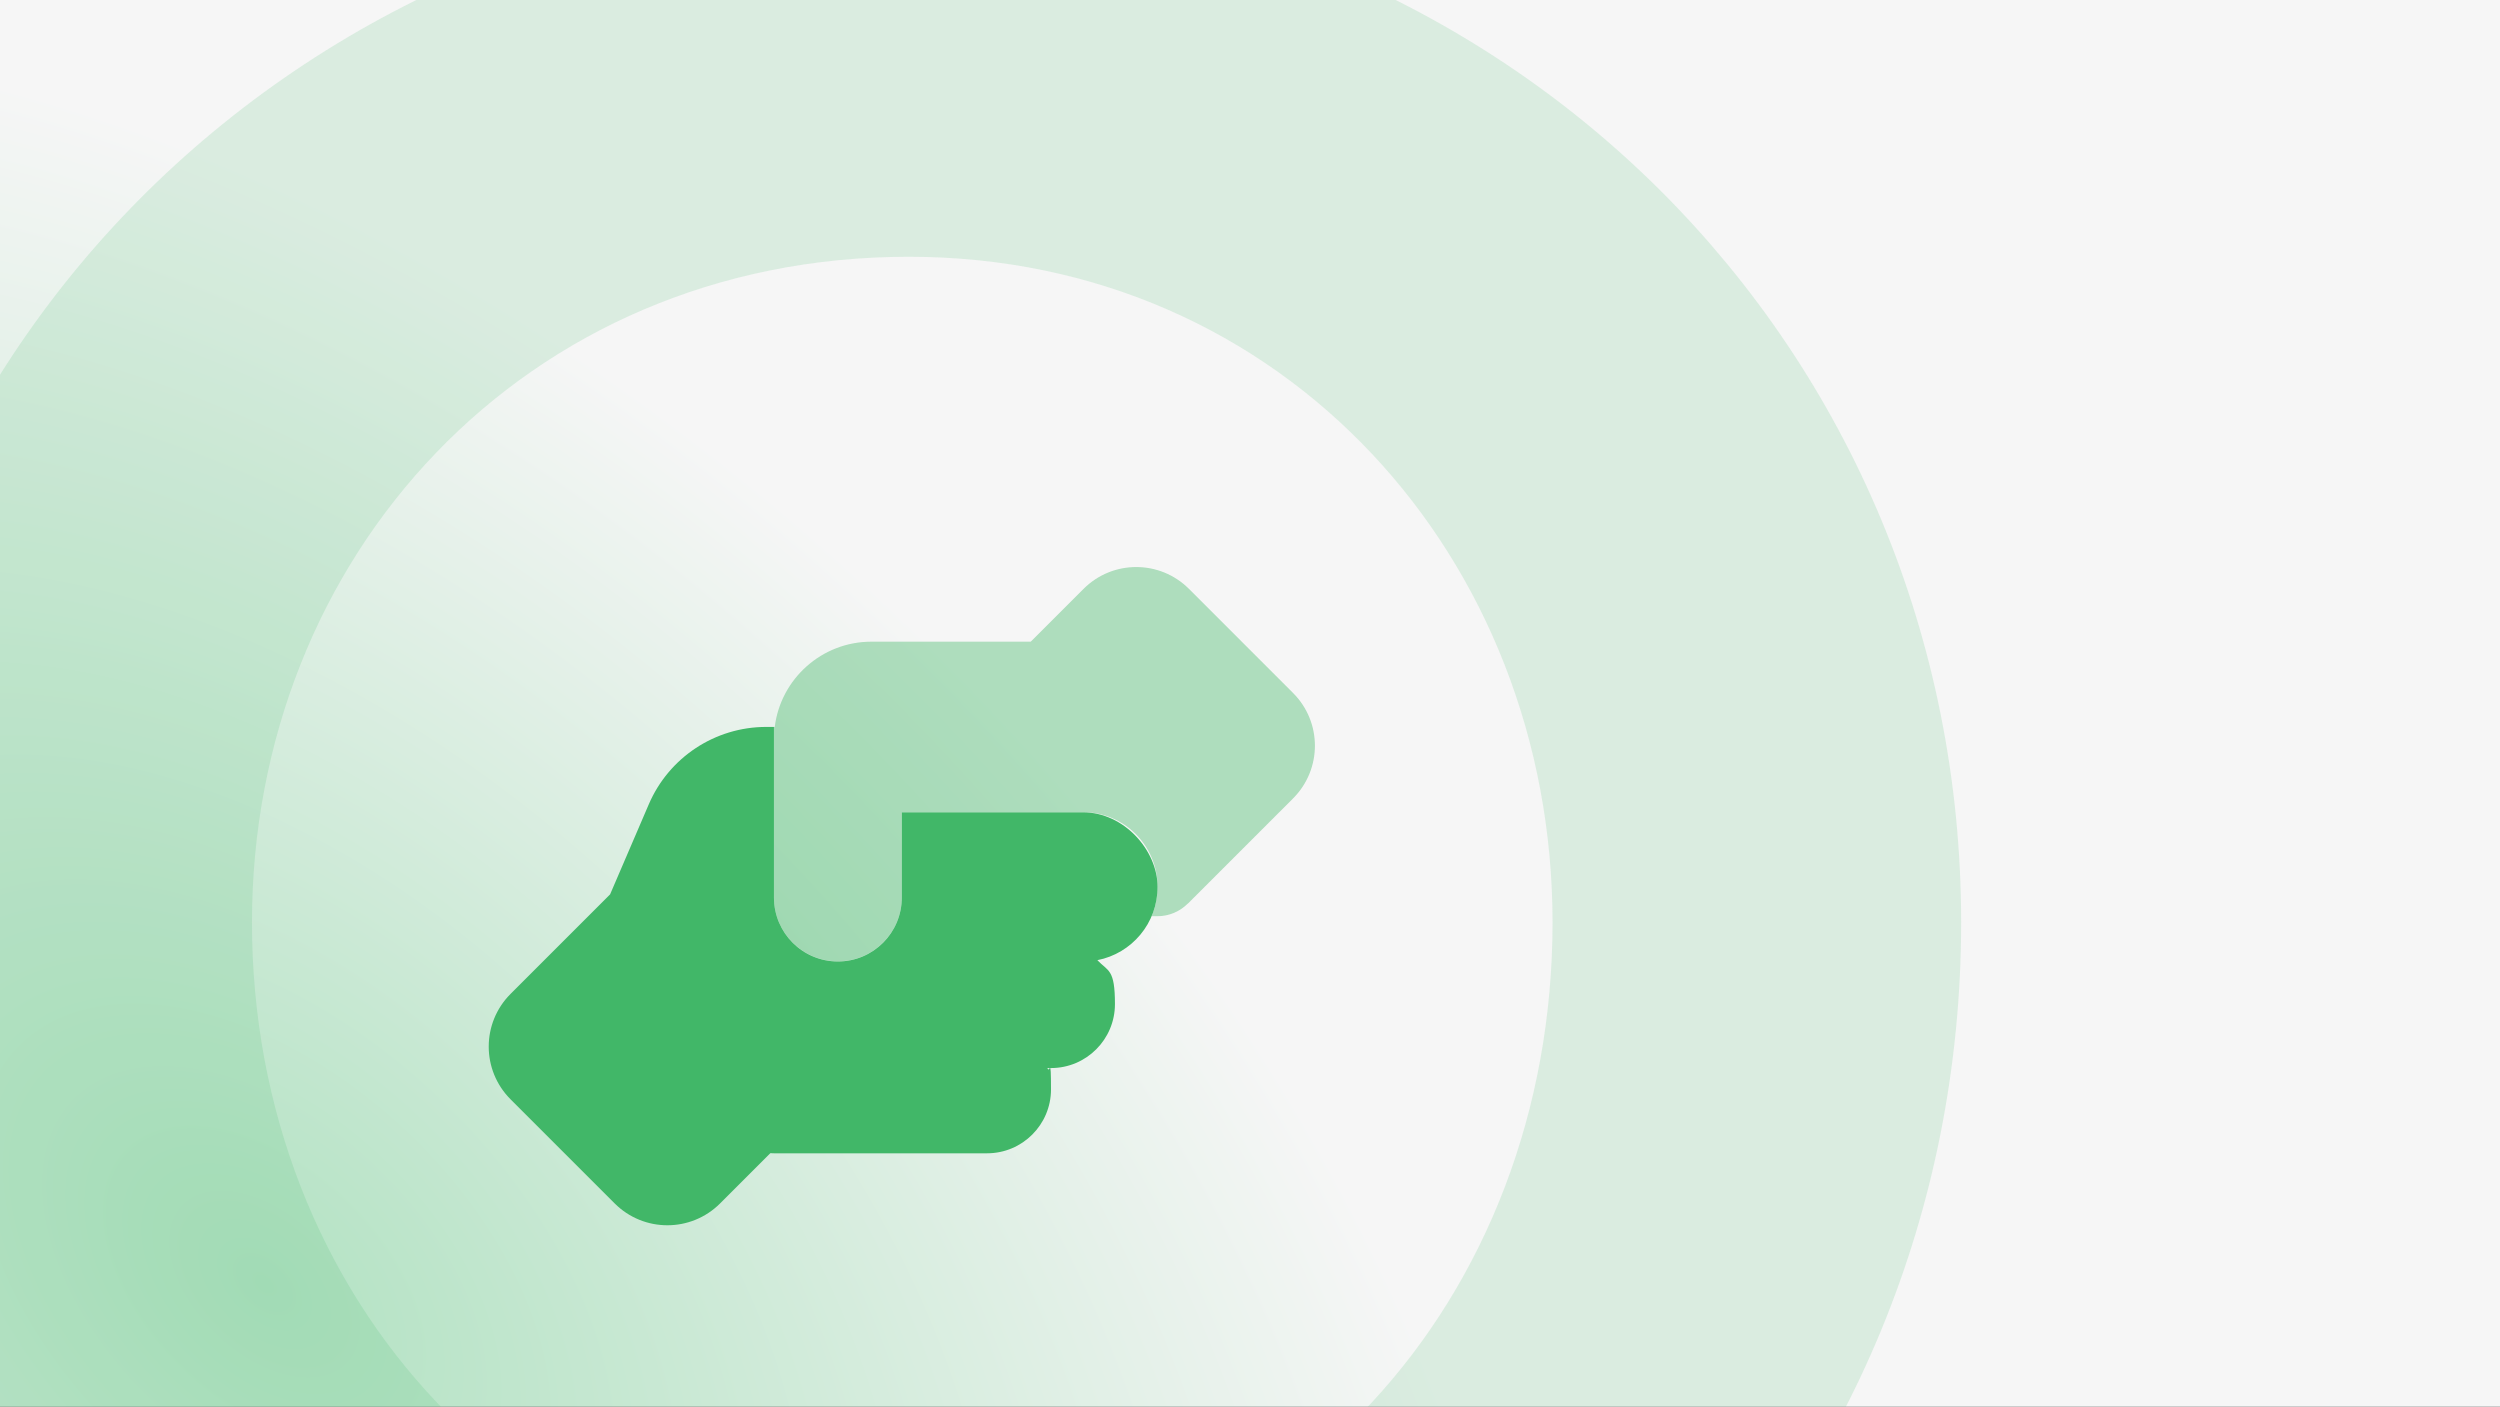 <svg width="798" height="449" viewBox="0 0 798 449" fill="none" xmlns="http://www.w3.org/2000/svg">
<rect x="0" y="0" width="798" height="449" fill="#333333" stroke="none"/>
<g clip-path="url(#clip0_1114_3086)">
<rect width="798" height="449" transform="matrix(-1 0 0 1 798 0)" fill="url(#paint0_radial_1114_3086)"/>
<path opacity="0.4" d="M379.104 288.454C376.553 291.006 373.109 292.451 369.495 292.451H367.582C368.815 289.56 369.495 286.414 369.495 283.055C369.495 269.916 358.823 259.244 345.685 259.244H287.86V286.456C287.86 297.723 278.718 306.865 267.451 306.865C256.184 306.865 247.042 297.723 247.042 286.456V232.033H247.297C249.211 216.683 262.306 204.821 278.166 204.821H329.018L345.855 187.984C355.167 178.672 370.218 178.672 379.53 187.984L412.736 221.19C422.048 230.502 422.048 245.553 412.736 254.865L379.147 288.454H379.104Z" fill="#41B768"/>
<path d="M244.576 232.034C228.249 232.034 213.496 241.771 207.075 256.78L194.745 285.48L162.984 317.241C153.672 326.552 153.672 341.604 162.984 350.915L196.191 384.122C205.502 393.434 220.554 393.434 229.865 384.122L245.895 368.093C246.277 368.093 246.66 368.135 247.043 368.135H315.072C326.339 368.135 335.481 358.994 335.481 347.727C335.481 336.459 335.056 343.049 334.333 340.924H335.481C346.748 340.924 355.89 331.782 355.89 320.515C355.89 309.247 353.764 310.14 350.277 306.484C361.247 304.358 369.496 294.706 369.496 283.099C369.496 271.491 358.823 259.288 345.685 259.288H287.86V286.5C287.86 297.767 278.719 306.909 267.451 306.909C256.184 306.909 247.043 297.767 247.043 286.5V232.034H244.576Z" fill="#41B768"/>
<path d="M290.104 511.038C168.087 511.038 80.432 414.462 80.432 294.43C80.432 177.849 167.386 81.962 290.104 81.962C410.017 81.962 495.568 178.538 495.568 294.43C495.568 414.462 410.017 511.038 290.104 511.038ZM290.104 -36C95.859 -36 -50 112.314 -50 294.43C-50 479.306 95.158 629 290.104 629C481.544 629 626 479.306 626 294.43C626 112.314 482.245 -36 290.104 -36Z" fill="#41B768" fill-opacity="0.15"/>
</g>
<defs>
<radialGradient id="paint0_radial_1114_3086" cx="0" cy="0" r="1" gradientUnits="userSpaceOnUse" gradientTransform="translate(713.052 408.445) rotate(45.759) scale(295.172 482.635)">
<stop stop-color="#B3E2C3"/>
<stop offset="1" stop-color="#F6F6F6"/>
</radialGradient>
<clipPath id="clip0_1114_3086">
<rect width="798" height="449" fill="white"/>
</clipPath>
</defs>
</svg>
